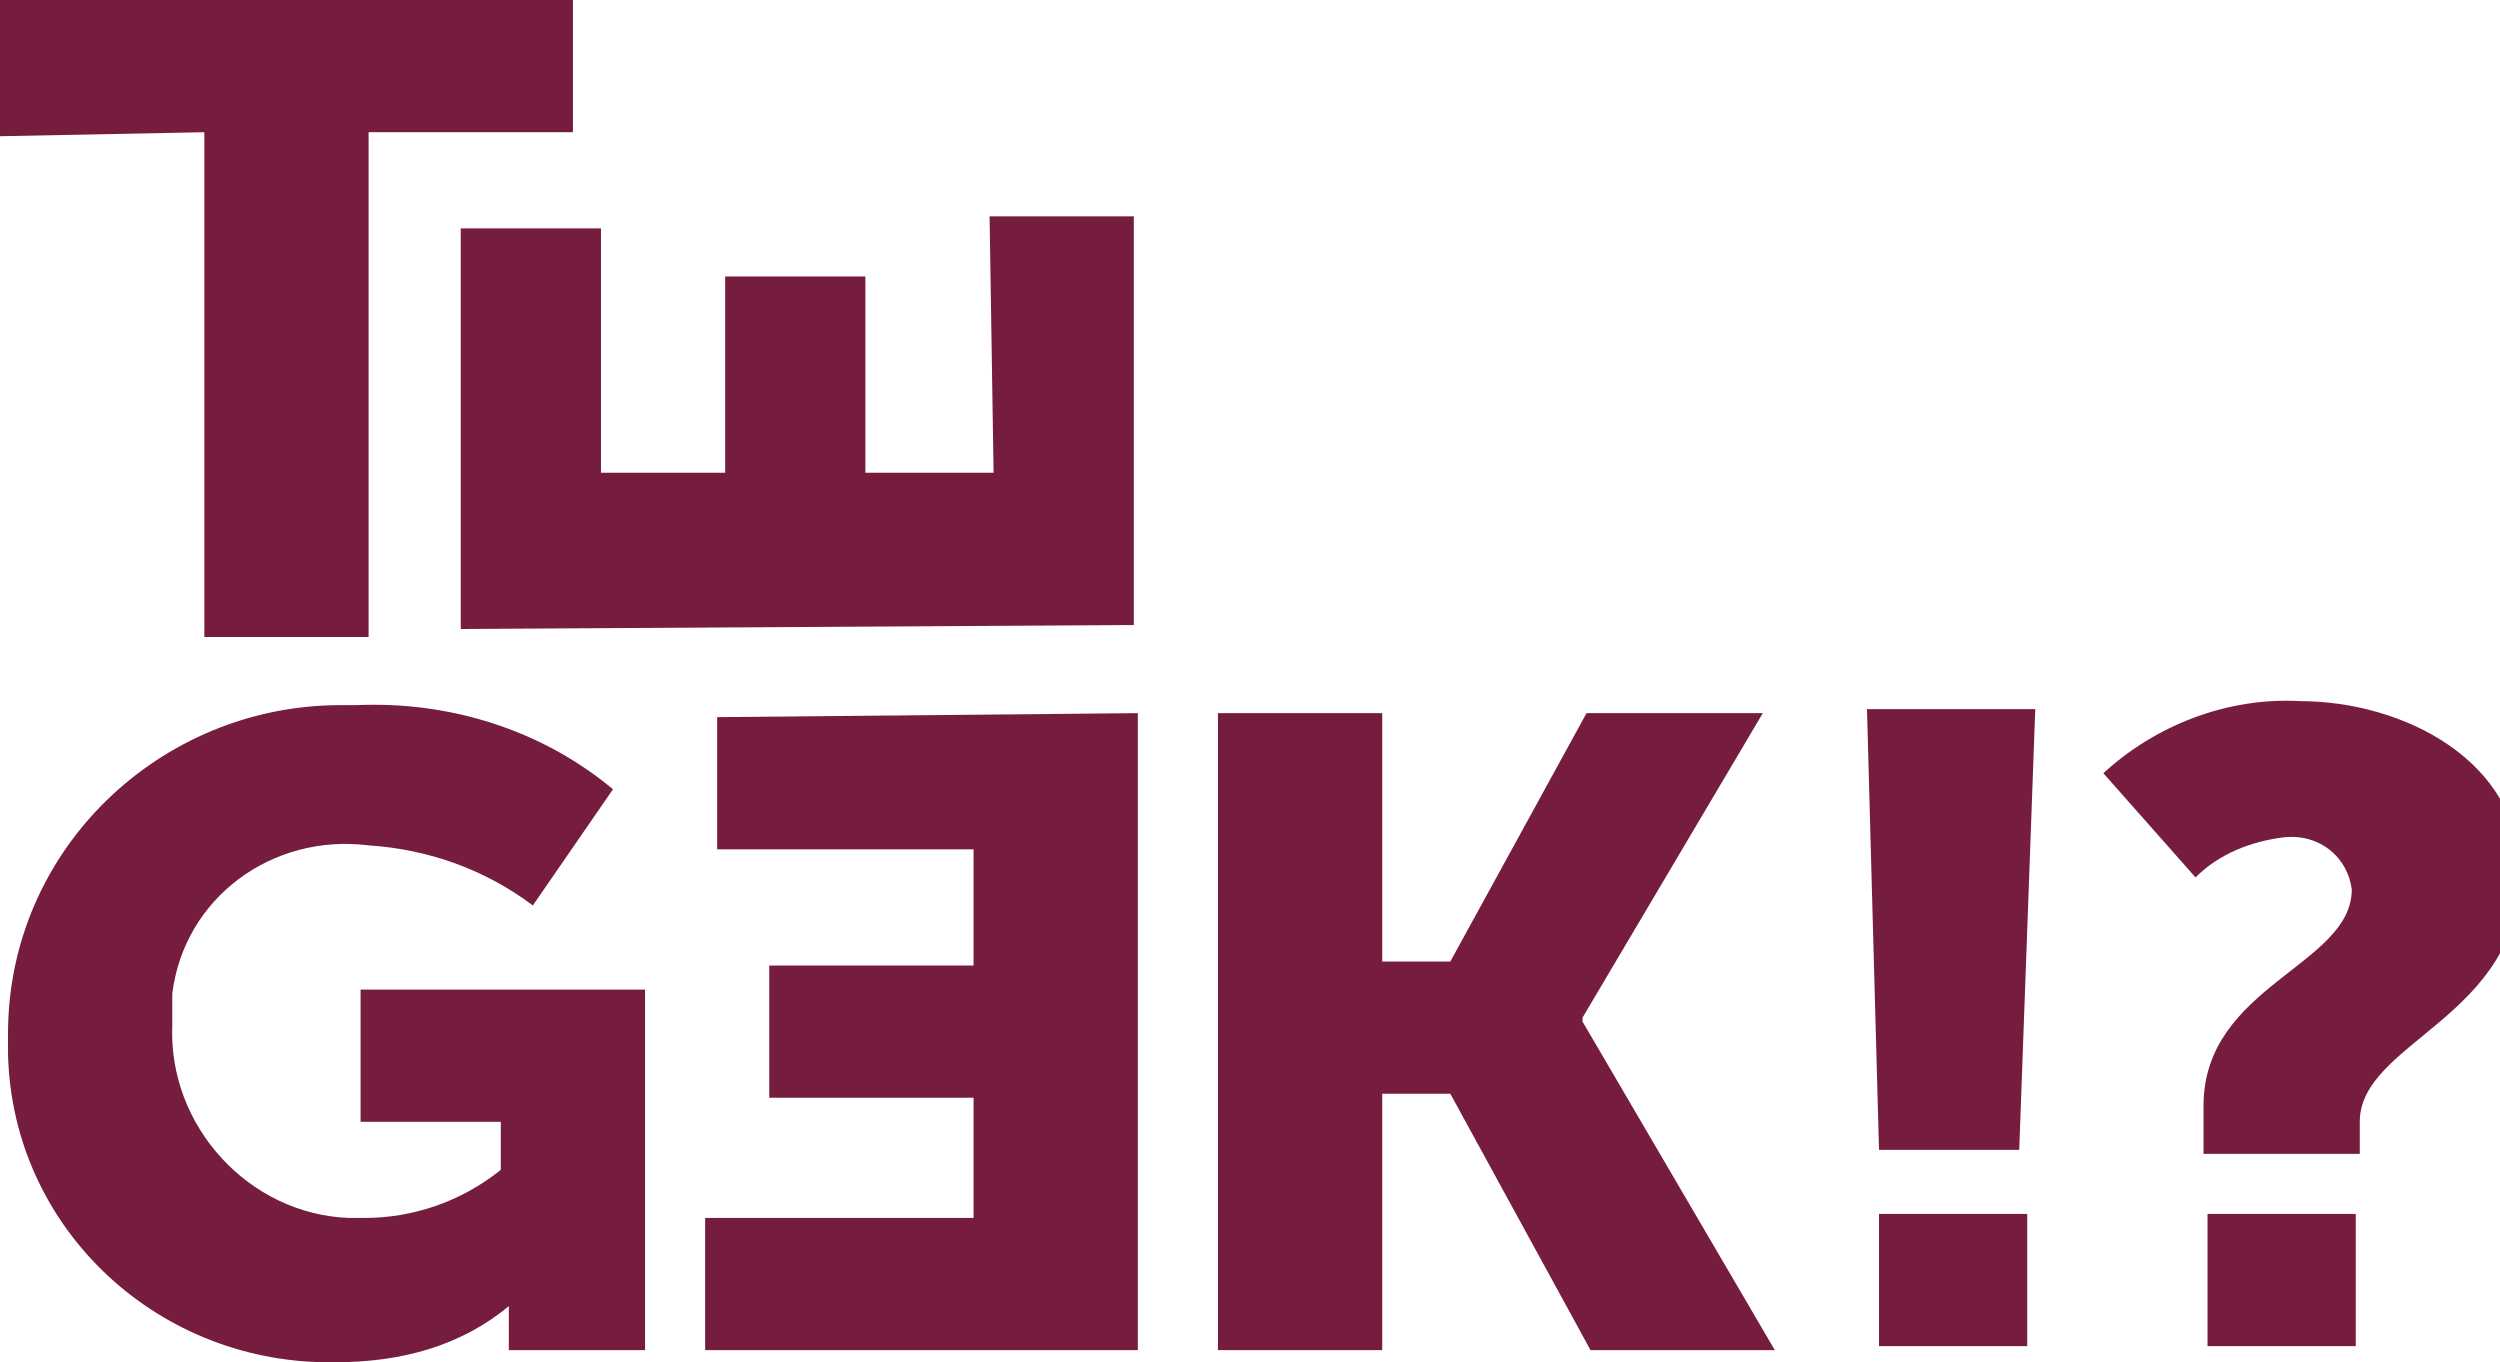 <?xml version="1.0" encoding="utf-8"?>
<!-- Generator: Adobe Illustrator 25.1.0, SVG Export Plug-In . SVG Version: 6.00 Build 0)  -->
<svg version="1.1" id="Layer_1" xmlns="http://www.w3.org/2000/svg" xmlns:xlink="http://www.w3.org/1999/xlink" x="0px" y="0px"
	 viewBox="0 0 62.4 34" style="enable-background:new 0 0 62.4 34;" xml:space="preserve">
<style type="text/css">
	.st0{fill:#761C3F;}
</style>
<path class="st0" d="M8.9,17.6c2.3-0.1,4.6,0.6,6.4,2.1l-2,2.9c-1.2-0.9-2.6-1.4-4.1-1.5c-2.4-0.3-4.6,1.3-4.9,3.7
	c0,0.3,0,0.5,0,0.8c-0.1,2.5,1.9,4.7,4.4,4.8c0.1,0,0.3,0,0.4,0c1.2,0,2.4-0.4,3.4-1.2l0-1.2l-3.5,0l0-3.3l7.1,0l0,9l-3.4,0l0-0.4
	c0-0.3,0-0.7,0-0.7h0C11.5,33.6,10,34,8.4,34c-4.4,0.1-8.1-3.3-8.2-7.7c0,0,0,0,0,0c0-0.2,0-0.3,0-0.5c0-4.6,3.8-8.2,8.3-8.2
	C8.7,17.6,8.8,17.6,8.9,17.6"/>
<polygon class="st0" points="5.1,3.3 0,3.4 0,0 14.3,0 14.3,3.3 9.2,3.3 9.2,15.9 5.1,15.9 "/>
<polygon class="st0" points="11.5,15.7 11.5,5.7 15,5.7 15,11.8 18.1,11.8 18.1,6.9 21.6,6.9 21.6,11.8 24.8,11.8 24.7,5.4 
	28.3,5.4 28.3,15.6 "/>
<polygon class="st0" points="28.4,33.7 17.6,33.7 17.6,30.4 24.3,30.4 24.3,27.4 19.2,27.4 19.2,24.1 24.3,24.1 24.3,21.2 
	17.9,21.2 17.9,17.9 28.4,17.8 "/>
<polygon class="st0" points="30.4,17.8 34.5,17.8 34.5,24 36.2,24 39.6,17.8 44,17.8 39.5,25.4 39.5,25.5 44.3,33.7 39.7,33.7 
	36.2,27.3 34.5,27.3 34.5,33.7 30.4,33.7 "/>
<path class="st0" d="M46.6,17.7l4.2,0l-0.4,11l-3.5,0L46.6,17.7z M46.9,30.3l3.7,0l0,3.3l-3.7,0L46.9,30.3z"/>
<path class="st0" d="M55,27.6c0-3,3.7-3.5,3.7-5.4c-0.1-0.8-0.8-1.4-1.7-1.3c-0.8,0.1-1.6,0.4-2.2,1l-2.3-2.6
	c1.3-1.2,3.1-1.9,4.9-1.8c2.6,0,5.5,1.5,5.5,4.3c0,3.6-4,4.2-4,6.2l0,0.8l-3.9,0L55,27.6z M55.1,30.3l3.7,0l0,3.3l-3.7,0L55.1,30.3z
	"/>
</svg>
